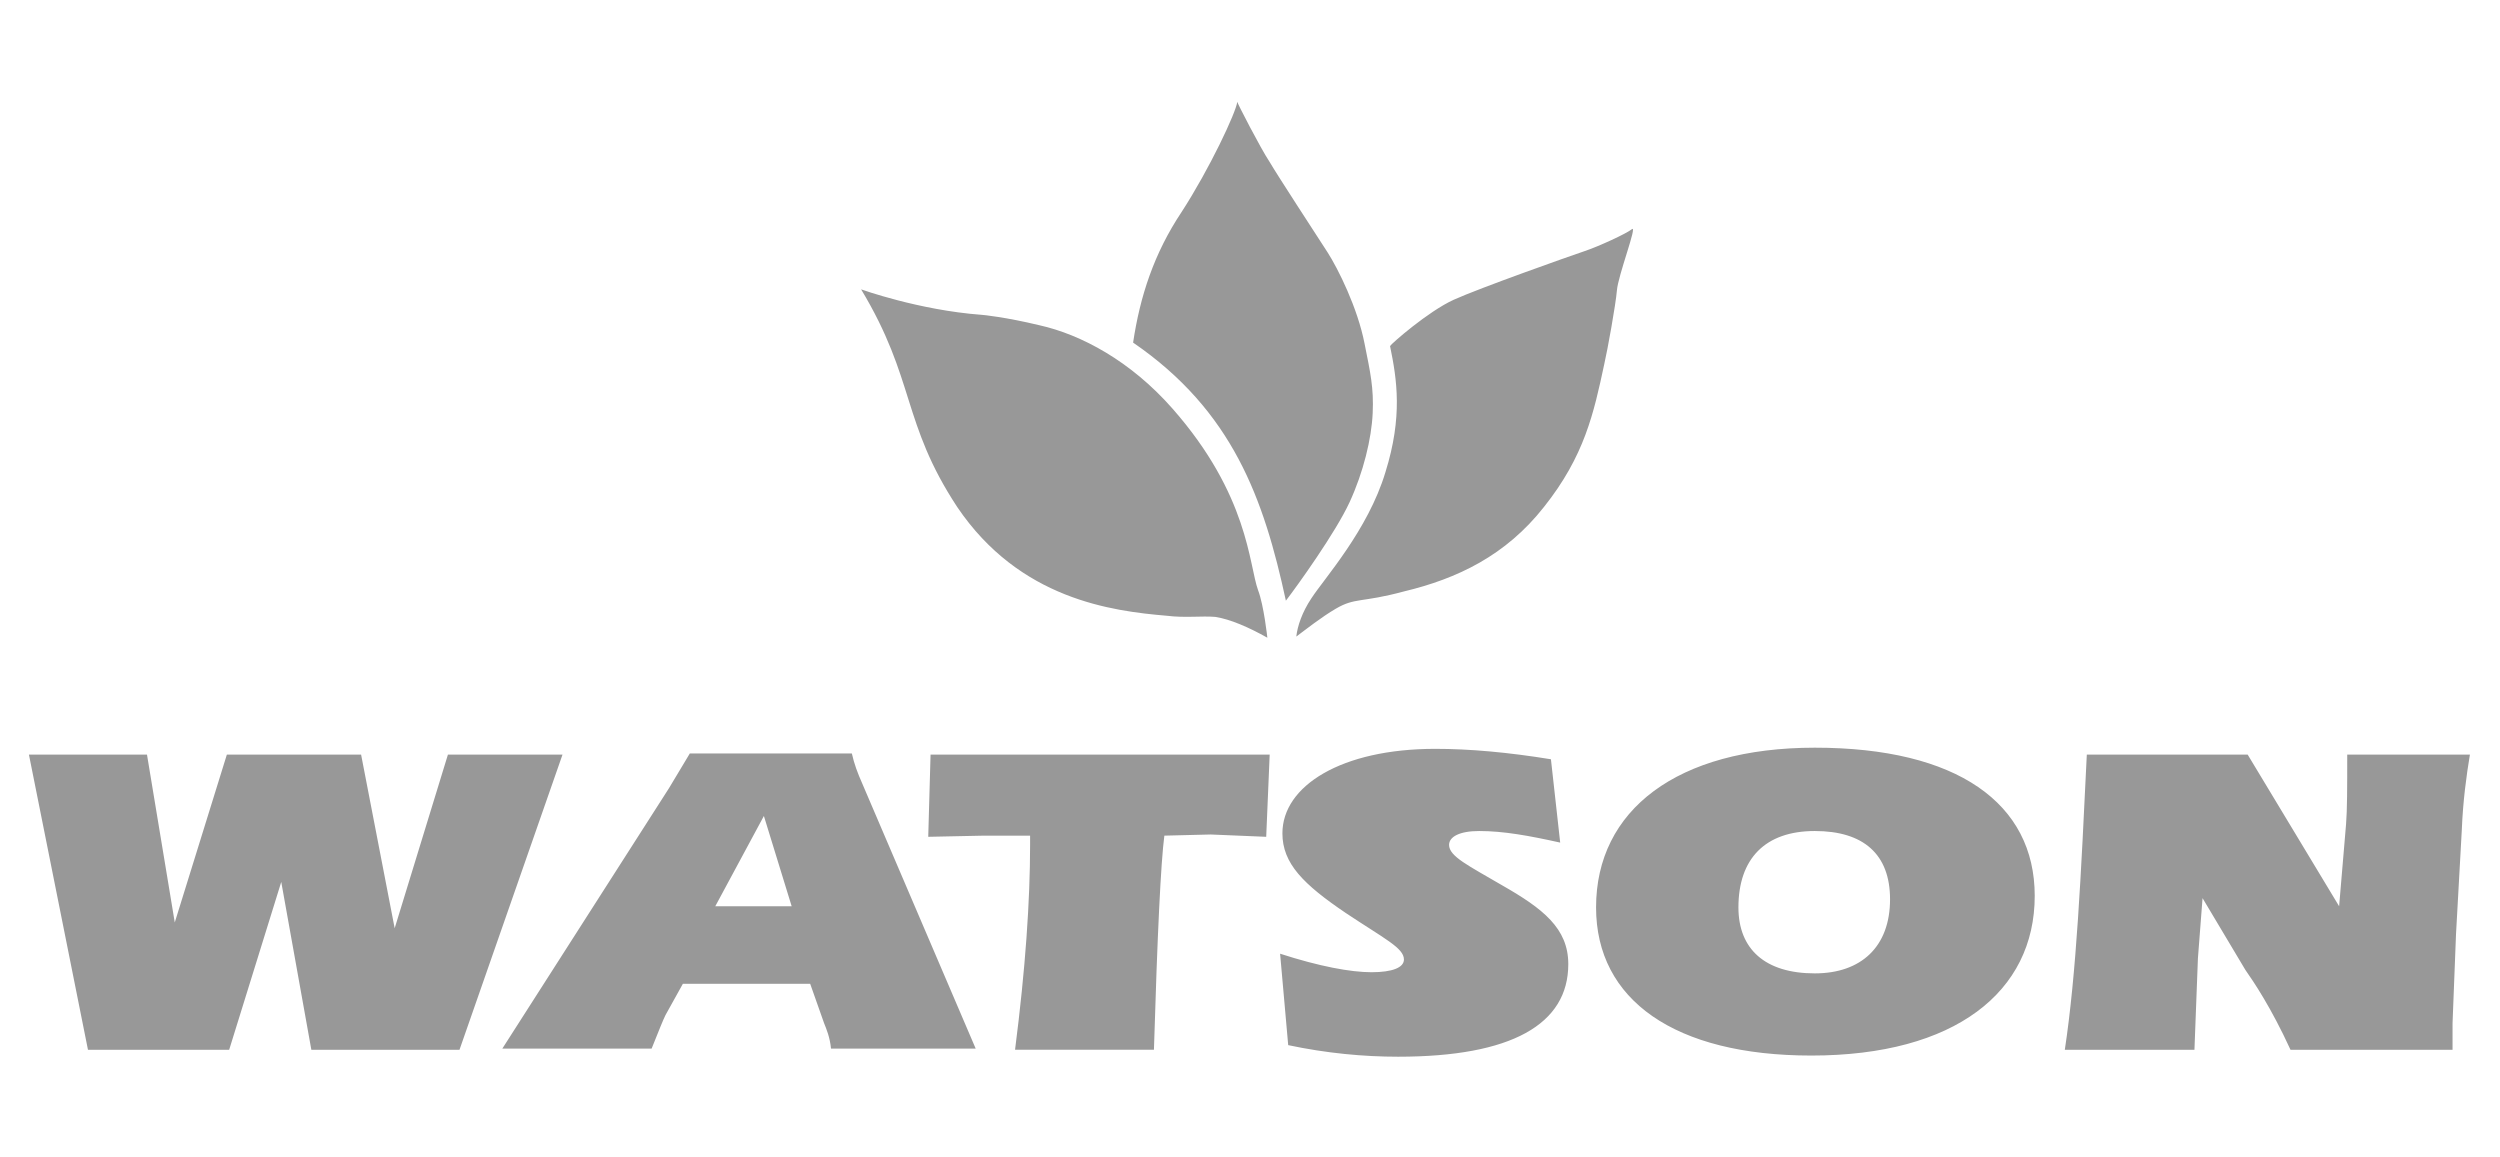 <?xml version="1.0" encoding="iso-8859-1"?>
<!-- Generator: Adobe Illustrator 25.1.0, SVG Export Plug-In . SVG Version: 6.00 Build 0)  -->
<svg version="1.1" id="Layer_1" xmlns:v="https://vecta.io/nano"
	 xmlns="http://www.w3.org/2000/svg" xmlns:xlink="http://www.w3.org/1999/xlink" x="0px" y="0px" viewBox="0 0 216 100"
	 style="enable-background:new 0 0 216 100;" xml:space="preserve">
<path style="fill:#989898;" d="M48.6,65.2l-8.9,25.5H26.9l-2.6-14.5l-4.5,14.5H7.6L2.5,65.2h10.2l2.4,14.5l4.5-14.5h11.6l2.9,15
	l4.6-15H48.6z M111.1,51.9c1-1.3,4.3-5.9,5.5-8.5c1.2-2.6,1.9-5.5,2-7.7c0.1-2.2-0.2-3.5-0.7-6c-0.6-3.1-2.3-6.5-3.2-7.9
	c-0.9-1.4-4.3-6.6-5-7.8c-0.8-1.2-2.8-5.1-2.8-5.2c-0.1,0.9-2.4,5.8-4.8,9.5c-2.4,3.6-3.6,7.3-4.2,11.3
	C106.5,35.5,109.2,43.1,111.1,51.9z M100.8,53.2c1.6,0.2,3,0,4.2,0.1c1.3,0.2,2.9,0.9,4.5,1.8c0,0-0.3-2.8-0.8-4.1
	c-0.8-2.2-0.8-8.2-7.4-15.7c-3.6-4.1-7.9-6.4-11.5-7.2c-2.9-0.7-4.9-0.9-5-0.9C79.4,26.8,74.4,25,74.4,25c4.7,7.8,3.5,11.5,8.3,18.8
	C88.1,51.8,96.1,52.8,100.8,53.2z M175.8,77.4c0,8.3-6.9,13.8-19.3,13.8c-11.8,0-18.6-4.8-18.6-12.8c0-8.4,7-13.8,18.9-13.8
	C169.1,64.6,175.8,69.4,175.8,77.4z M163.3,77.7c0-3.9-2.3-5.9-6.5-5.9c-4.3,0-6.6,2.4-6.6,6.6c0,3.6,2.3,5.7,6.6,5.7
	C160.8,84.1,163.3,81.8,163.3,77.7z M129.8,76.5c-2.9-1.7-4.6-2.5-4.6-3.5c0-0.7,0.9-1.2,2.6-1.2c2.1,0,4.3,0.4,7,1l-0.8-7.2
	c-3.7-0.6-7-0.9-10-0.9c-8.1,0-13.2,3.2-13.2,7.3c0,2.6,1.8,4.4,5.5,6.9c3.3,2.2,5,3,5,4c0,0.7-1,1.1-2.8,1.1s-4.5-0.5-7.9-1.6
	l0.7,7.9c3.3,0.7,6.5,1,9.5,1c9.8,0,14.7-2.8,14.7-8C135.5,80.2,133.3,78.5,129.8,76.5z M74.5,67.7l9.8,22.9H71.8
	c-0.1-1-0.4-1.7-0.6-2.2L70,85H59l-1.5,2.7c-0.2,0.4-0.6,1.4-1.2,2.9H43.4l14.4-22.5l1.8-3h14C73.8,66,74.1,66.8,74.5,67.7z
	 M68.4,78.3L66,70.5l-4.2,7.8H68.4z M202.8,65.2c0,2.8,0,4.8-0.1,6l-0.6,7.1l-7.9-13.1h-13.9c-0.5,10.4-0.9,18.9-1.9,25.5h11.2
	l0.3-7.9l0.4-5.2l3.7,6.2c0.7,1,2.2,3.2,3.9,6.9h14v-2.3l0.3-7.7l0.5-9c0.1-2.5,0.4-4.7,0.7-6.5H202.8z M80.2,72.3l4.8-0.1h4V73
	c0,4.8-0.4,10.7-1.3,17.7h12c0.3-10.1,0.6-16.2,0.9-18.5l4-0.1l4.8,0.2l0.3-7.1H80.4L80.2,72.3z M113.3,51.7
	c-0.8,1.2-1.2,2.4-1.3,3.3c0.8-0.6,2.2-1.7,3.4-2.4c1.7-1,2.2-0.5,5.9-1.5c4.6-1.1,8.8-3.1,12.1-7.3c3.5-4.4,4.3-8.1,5.2-12.3
	c0.3-1.3,1-5.2,1.1-6.4c0.1-1.3,1.8-5.7,1.3-5.3c-0.5,0.4-2.9,1.5-4.1,1.9c-1.2,0.4-9.1,3.2-11.3,4.2c-2.2,1-5.4,3.8-5.5,4
	c0.6,2.9,1.1,6.1-0.4,10.9C118.2,45.8,114.4,50,113.3,51.7z"/>
</svg>
